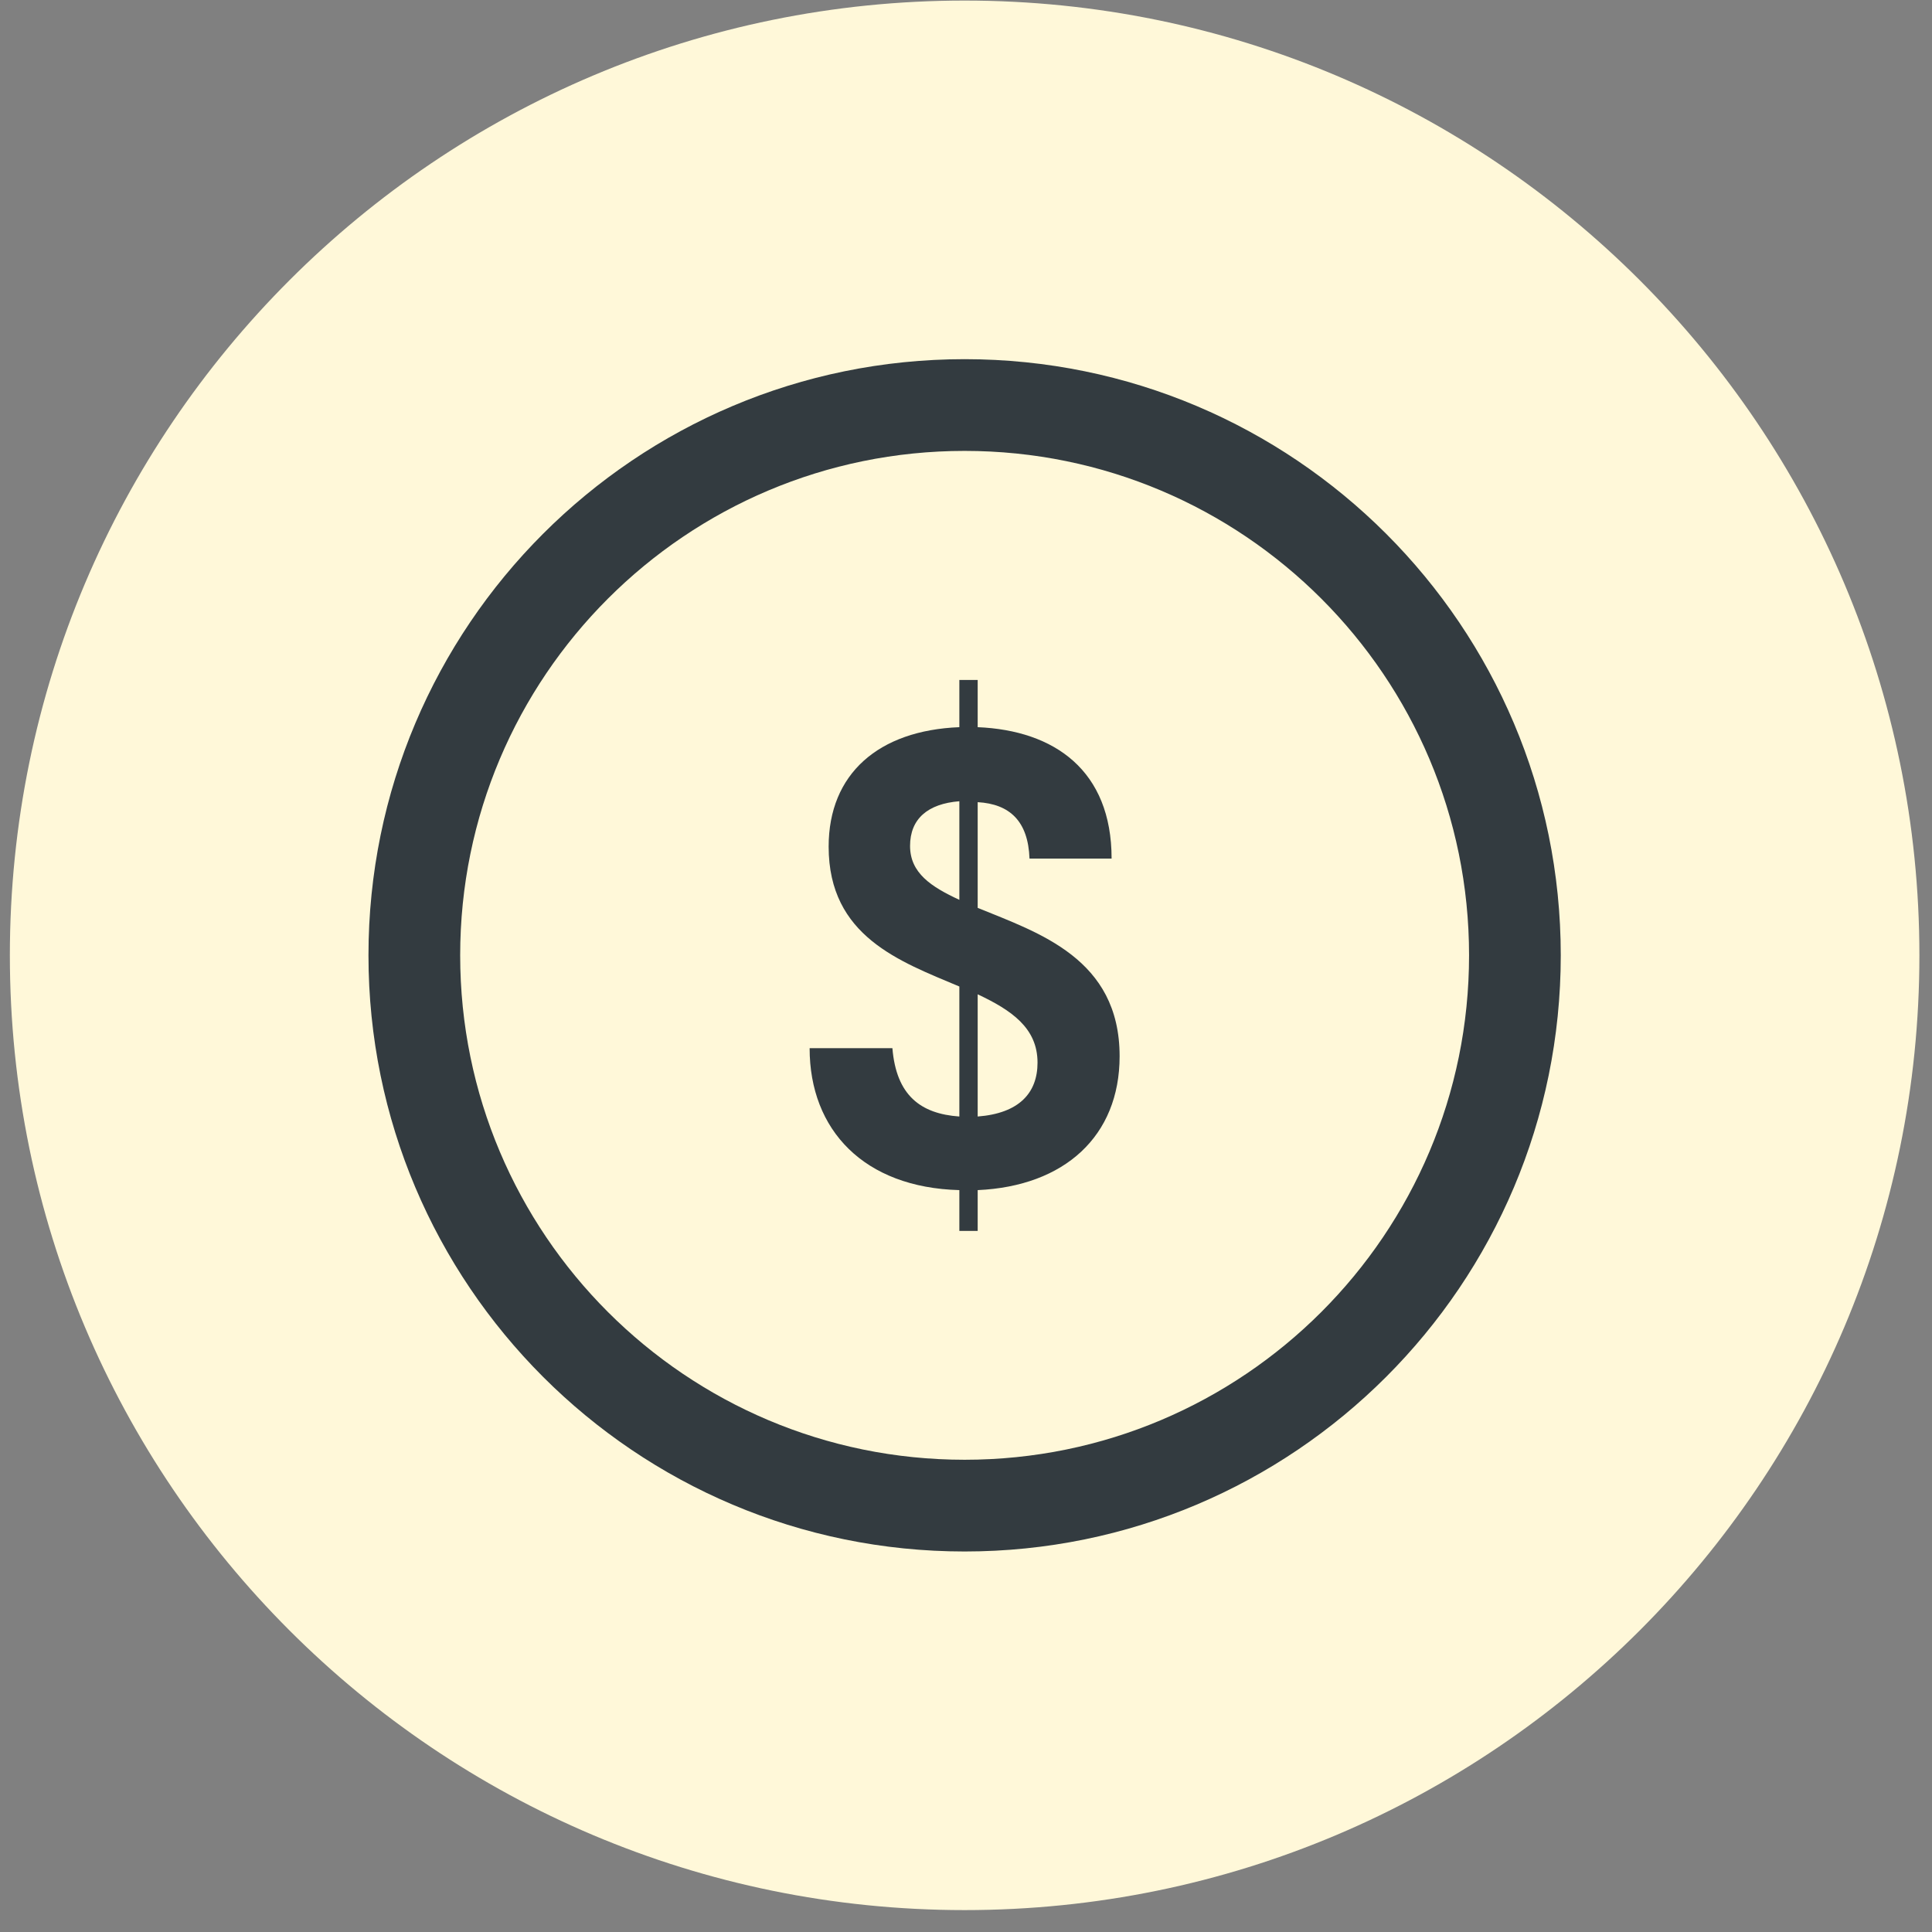 <?xml version="1.0" encoding="UTF-8"?> <svg xmlns="http://www.w3.org/2000/svg" width="86" height="86" viewBox="0 0 86 86" fill="none"><rect x="0" y="0" width="86" height="86" fill="#808080" stroke="none"/><path d="M85.439 42.525C85.439 65.997 66.411 85.025 42.939 85.025C19.467 85.025 0.439 65.997 0.439 42.525C0.439 19.053 19.467 0.025 42.939 0.025C66.411 0.025 85.439 19.053 85.439 42.525Z" fill="#FFF8D9"></path><path fill-rule="evenodd" clip-rule="evenodd" d="M42.939 20.071C30.538 20.071 20.484 30.124 20.484 42.525C20.484 54.926 30.538 64.979 42.939 64.979C55.34 64.979 65.393 54.926 65.393 42.525C65.393 30.124 55.34 20.071 42.939 20.071ZM16.402 42.525C16.402 27.869 28.283 15.988 42.939 15.988C57.594 15.988 69.475 27.869 69.475 42.525C69.475 57.181 57.594 69.062 42.939 69.062C28.283 69.062 16.402 57.181 16.402 42.525Z" fill="#333B40"></path><path d="M43.52 52.976V54.793H42.704V52.976C38.468 52.864 36.039 50.312 36.039 46.658H39.724C39.897 48.761 40.979 49.578 42.704 49.7V43.913C40.071 42.8 36.886 41.688 36.886 37.687C36.886 34.441 39.111 32.512 42.704 32.369V30.267H43.52V32.369C46.94 32.512 49.481 34.298 49.481 38.218H45.827C45.766 36.554 44.949 35.789 43.52 35.707V40.412C46.235 41.525 49.838 42.668 49.838 47.016C49.838 50.578 47.379 52.803 43.52 52.976ZM42.704 40.055V35.666C41.295 35.778 40.51 36.452 40.51 37.656C40.51 38.861 41.449 39.473 42.704 40.055ZM46.184 47.301C46.184 45.75 45.011 44.964 43.52 44.26V49.7C45.368 49.557 46.184 48.649 46.184 47.301Z" fill="#333B40"></path></svg> 